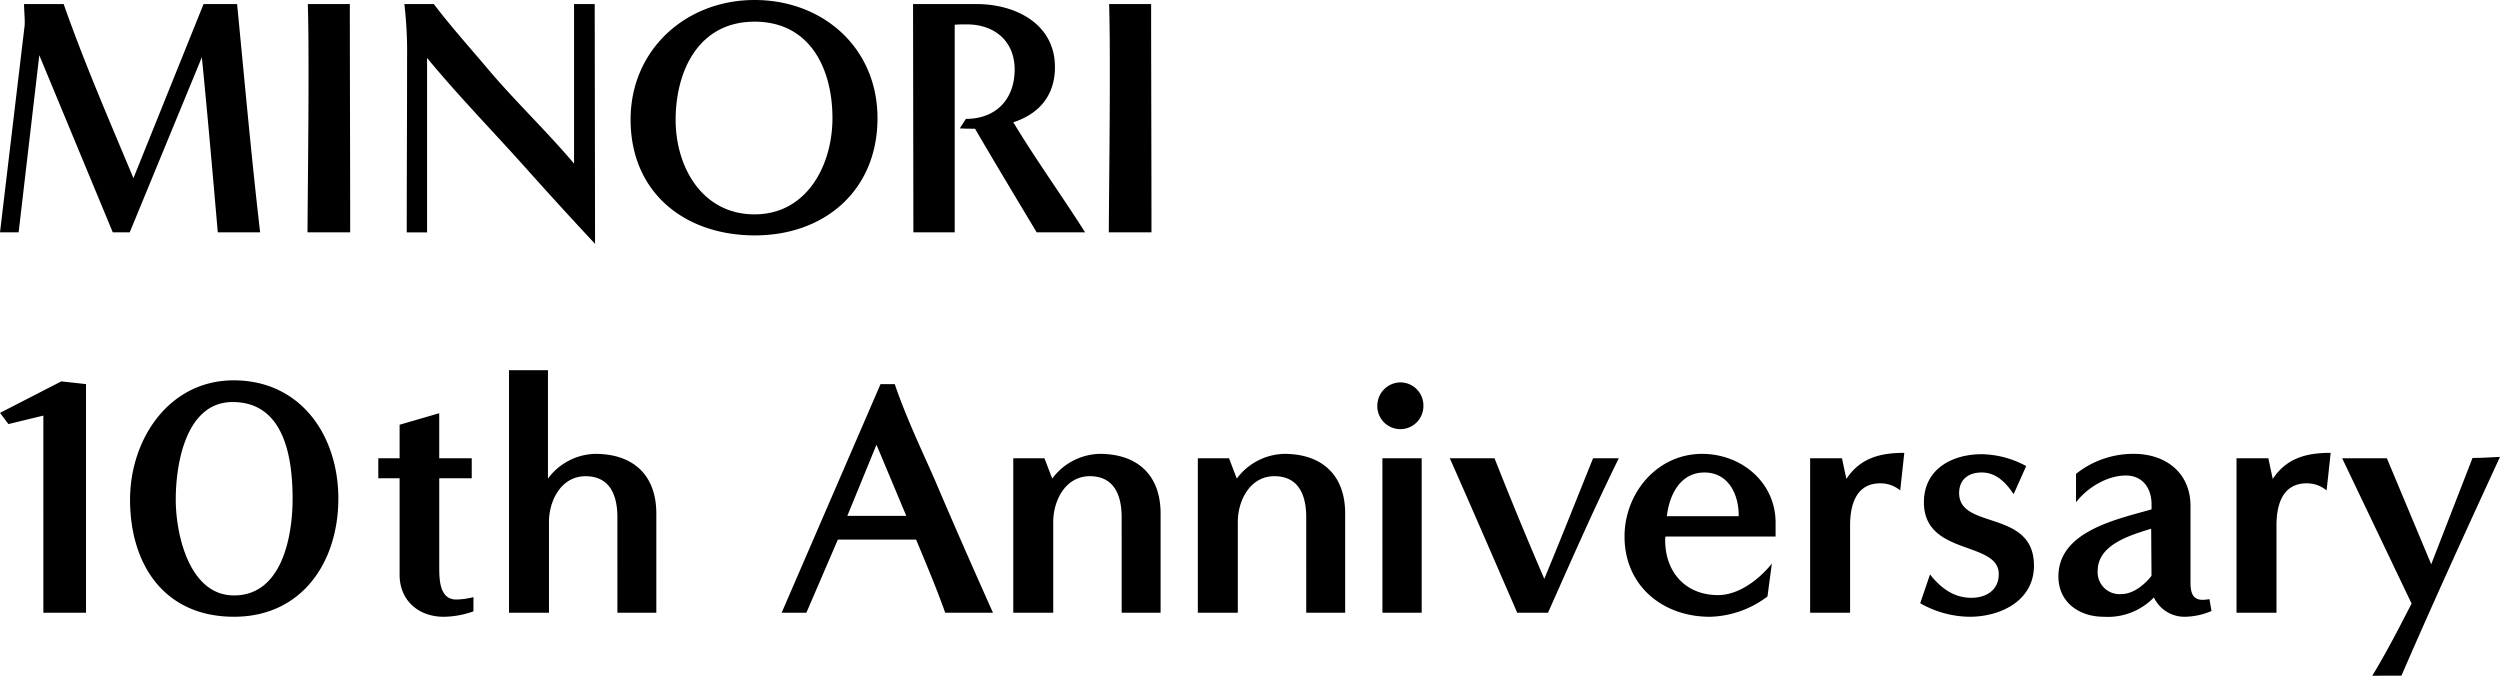 <svg xmlns="http://www.w3.org/2000/svg" width="434" height="117.303" viewBox="0 0 434 117.303"><defs><clipPath id="a"><path fill="none" d="M0 0h434v117.303H0z"/></clipPath></defs><g clip-path="url(#a)"><path d="M37.807 40.336c-.881-10.172-1.764-20.284-2.764-30.4l-12.524 30.4H19.58L6.822 9.585 3.234 40.336H0L4.292 4.294v-.529c0-1-.116-2.059-.116-3.058h6.878c3.587 10.23 7.938 20.226 12.112 30.221L35.338.707h5.821c1.293 13.229 2.47 26.458 4 39.629zm15.576 0c.059-9 .177-17.933.177-26.929 0-4.232 0-8.467-.119-12.7h7.291c0 13.229.059 26.4.059 39.629zM99.655.707h3.586l.06 41.628a823.588 823.588 0 01-11.76-12.876c-5.762-6.468-11.877-12.7-17.4-19.4v30.28H70.61c0-10.113.059-20.167.059-30.28a71.056 71.056 0 00-.471-9.352h5.115c2.94 3.88 6.233 7.526 9.349 11.23 4.763 5.644 10.172 10.76 14.993 16.463zm31.395 40.158c-12.17 0-21.579-7.41-21.579-20.108C109.471 8.643 119.054 0 130.989 0c11.877 0 21.343 8.291 21.343 20.52 0 12.465-9.113 20.344-21.283 20.344m13.465-20.344c0-8.585-3.88-16.757-13.524-16.757-9.7 0-13.7 8.526-13.7 17.051 0 8.233 4.644 16.4 13.7 16.4 9.114 0 13.524-8.583 13.524-16.7m35.451 19.822c-3.586-6-7.173-11.936-10.7-17.991-.881 0-1.764 0-2.646-.06l1.059-1.646c5.232 0 8.466-3.411 8.466-8.585 0-4.939-3.527-7.819-8.29-7.819-.705 0-1.411 0-2.117.059v36.042h-7.173L158.505.707h11.053c6.7 0 13.582 3.41 13.582 10.936 0 4.88-2.7 8.114-7.231 9.585 3.939 6.526 8.407 12.7 12.464 19.108zm12.521 0c.059-9 .177-17.933.177-26.929 0-4.232 0-8.467-.119-12.7h7.291c0 13.229.059 26.4.059 39.629zm-184.96 66.03V72.147l-6.057 1.47L0 71.678l10.642-5.47 4.291.471v39.687zm15.051-19.638c0-10.408 6.7-20.7 17.991-20.7 11.641 0 18.168 9.585 18.168 20.52 0 10.994-6.291 20.52-18.11 20.52-12.112 0-18.05-9.055-18.05-20.344m28.218-.113c0-7-1.352-16.816-10.408-16.816-8.114 0-9.877 10.7-9.877 16.933 0 6.056 2.351 16.64 10.113 16.64 8.349 0 10.172-10.29 10.172-16.757m31.396 19.52a15.752 15.752 0 01-5.173.941c-4.351 0-7.645-2.823-7.645-7.291V83.025h-3.701v-3.47h3.7v-5.82l6.879-2v7.819h5.644v3.47h-5.641v15.288c0 2.175 0 5.762 2.94 5.762a12.723 12.723 0 003-.411zm24.988.235V89.785c0-3.7-1.235-7.114-5.527-7.114-4.234 0-6.35 4.234-6.35 7.938v15.757h-6.938v-42.1h6.762v18.817a10.474 10.474 0 018.231-4.291c6.586 0 10.582 3.7 10.582 10.349v17.225zm56.912.006c-1.529-4.292-3.294-8.467-5.058-12.7h-13.581l-5.468 12.7h-4.292l17.169-39.687h2.468c1.941 5.7 4.528 11.112 6.938 16.58 3.294 7.761 6.7 15.463 10.114 23.107zm-11.936-29.168l-5.058 12.348h10.232zm42.565 29.162V89.782c0-3.7-1.235-7.114-5.527-7.114-4.234 0-6.35 4.234-6.35 7.938v15.76h-6.938V79.554h5.41l1.352 3.528a10.564 10.564 0 018.231-4.292c6.586 0 10.582 3.7 10.582 10.349v17.227zm32.042 0V89.782c0-3.7-1.236-7.114-5.528-7.114-4.232 0-6.35 4.234-6.35 7.938v15.76h-6.938V79.554h5.411l1.351 3.528a10.569 10.569 0 018.233-4.292c6.585 0 10.582 3.7 10.582 10.349v17.227zM239.105 70.5a4.054 4.054 0 013.939-4.116 4.006 4.006 0 014.058 4.116 4 4 0 11-8 0m.881 9.055h6.821v26.812h-6.813zm23.404 26.812c-3.882-8.937-7.762-17.933-11.7-26.812h7.761c2.764 7 5.644 13.993 8.643 20.931 2.882-6.938 5.645-13.935 8.467-20.931h4.467c-4.351 8.821-8.289 17.816-12.288 26.812zm43.447-2.822a17.2 17.2 0 01-10 3.528c-8.23 0-14.816-5.409-14.816-13.935 0-7.526 5.644-14.347 13.465-14.347 6.819 0 12.758 4.939 12.758 11.936v2.411h-19.107a2.411 2.411 0 00-.059.647c0 5.526 3.527 9.525 9.171 9.525 3.646 0 7.173-2.763 9.348-5.468zm-5-13.935c.059-3.646-1.705-7.585-5.939-7.585s-6.115 3.939-6.526 7.585zm12.405 16.756V79.554h5.527l.764 3.587c2.411-3.646 5.879-4.527 10.055-4.527l-.707 6.526a5.335 5.335 0 00-3.47-1.235c-4.232 0-5.232 3.822-5.232 7.291v15.17zm20.81-6.644c1.823 2.294 4.056 4.056 7.174 4.056 2.528 0 4.762-1.292 4.762-4.115 0-5.822-12.994-3.116-12.994-12.465 0-5.762 4.88-8.349 10.054-8.349a16.747 16.747 0 017.7 2.058l-2.176 4.88c-1.293-1.94-3-3.763-5.527-3.763-2.292 0-3.938 1.176-3.938 3.587 0 6.409 12.992 2.763 12.992 12.582 0 6.114-5.82 8.878-11.17 8.878a17.59 17.59 0 01-8.577-2.35zm48.861 6.35a12.082 12.082 0 01-4.7 1 5.873 5.873 0 01-5.292-3.352 11.168 11.168 0 01-8.7 3.352c-4.232 0-7.878-2.47-7.878-7 0-7.879 10.231-9.937 16.169-11.642v-.883c0-2.763-1.528-5-4.468-5-3.235 0-6.7 2.117-8.643 4.646V82.26a15.941 15.941 0 0110.054-3.47c5.527 0 9.818 3.294 9.818 9.055v13.17c0 1.528.177 3.116 2.117 3.116a8.852 8.852 0 001.176-.117zm-10.466-14.29c-3.527 1.117-9.29 2.7-9.29 7.35a3.8 3.8 0 004.116 4c2.058 0 4.056-1.647 5.232-3.175zm14.815 14.584V79.554h5.527l.764 3.587c2.411-3.646 5.879-4.527 10.055-4.527l-.707 6.526a5.334 5.334 0 00-3.47-1.235c-4.232 0-5.232 3.822-5.232 7.291v15.17zm23.57 10.937c2.47-4.056 4.644-8.291 6.821-12.524L406.6 79.556h7.761l7.7 18.4 7.173-18.463h.412c1.411 0 2.88-.116 4.351-.176-5.821 12.641-11.584 25.225-17.109 37.983z"/></g></svg>